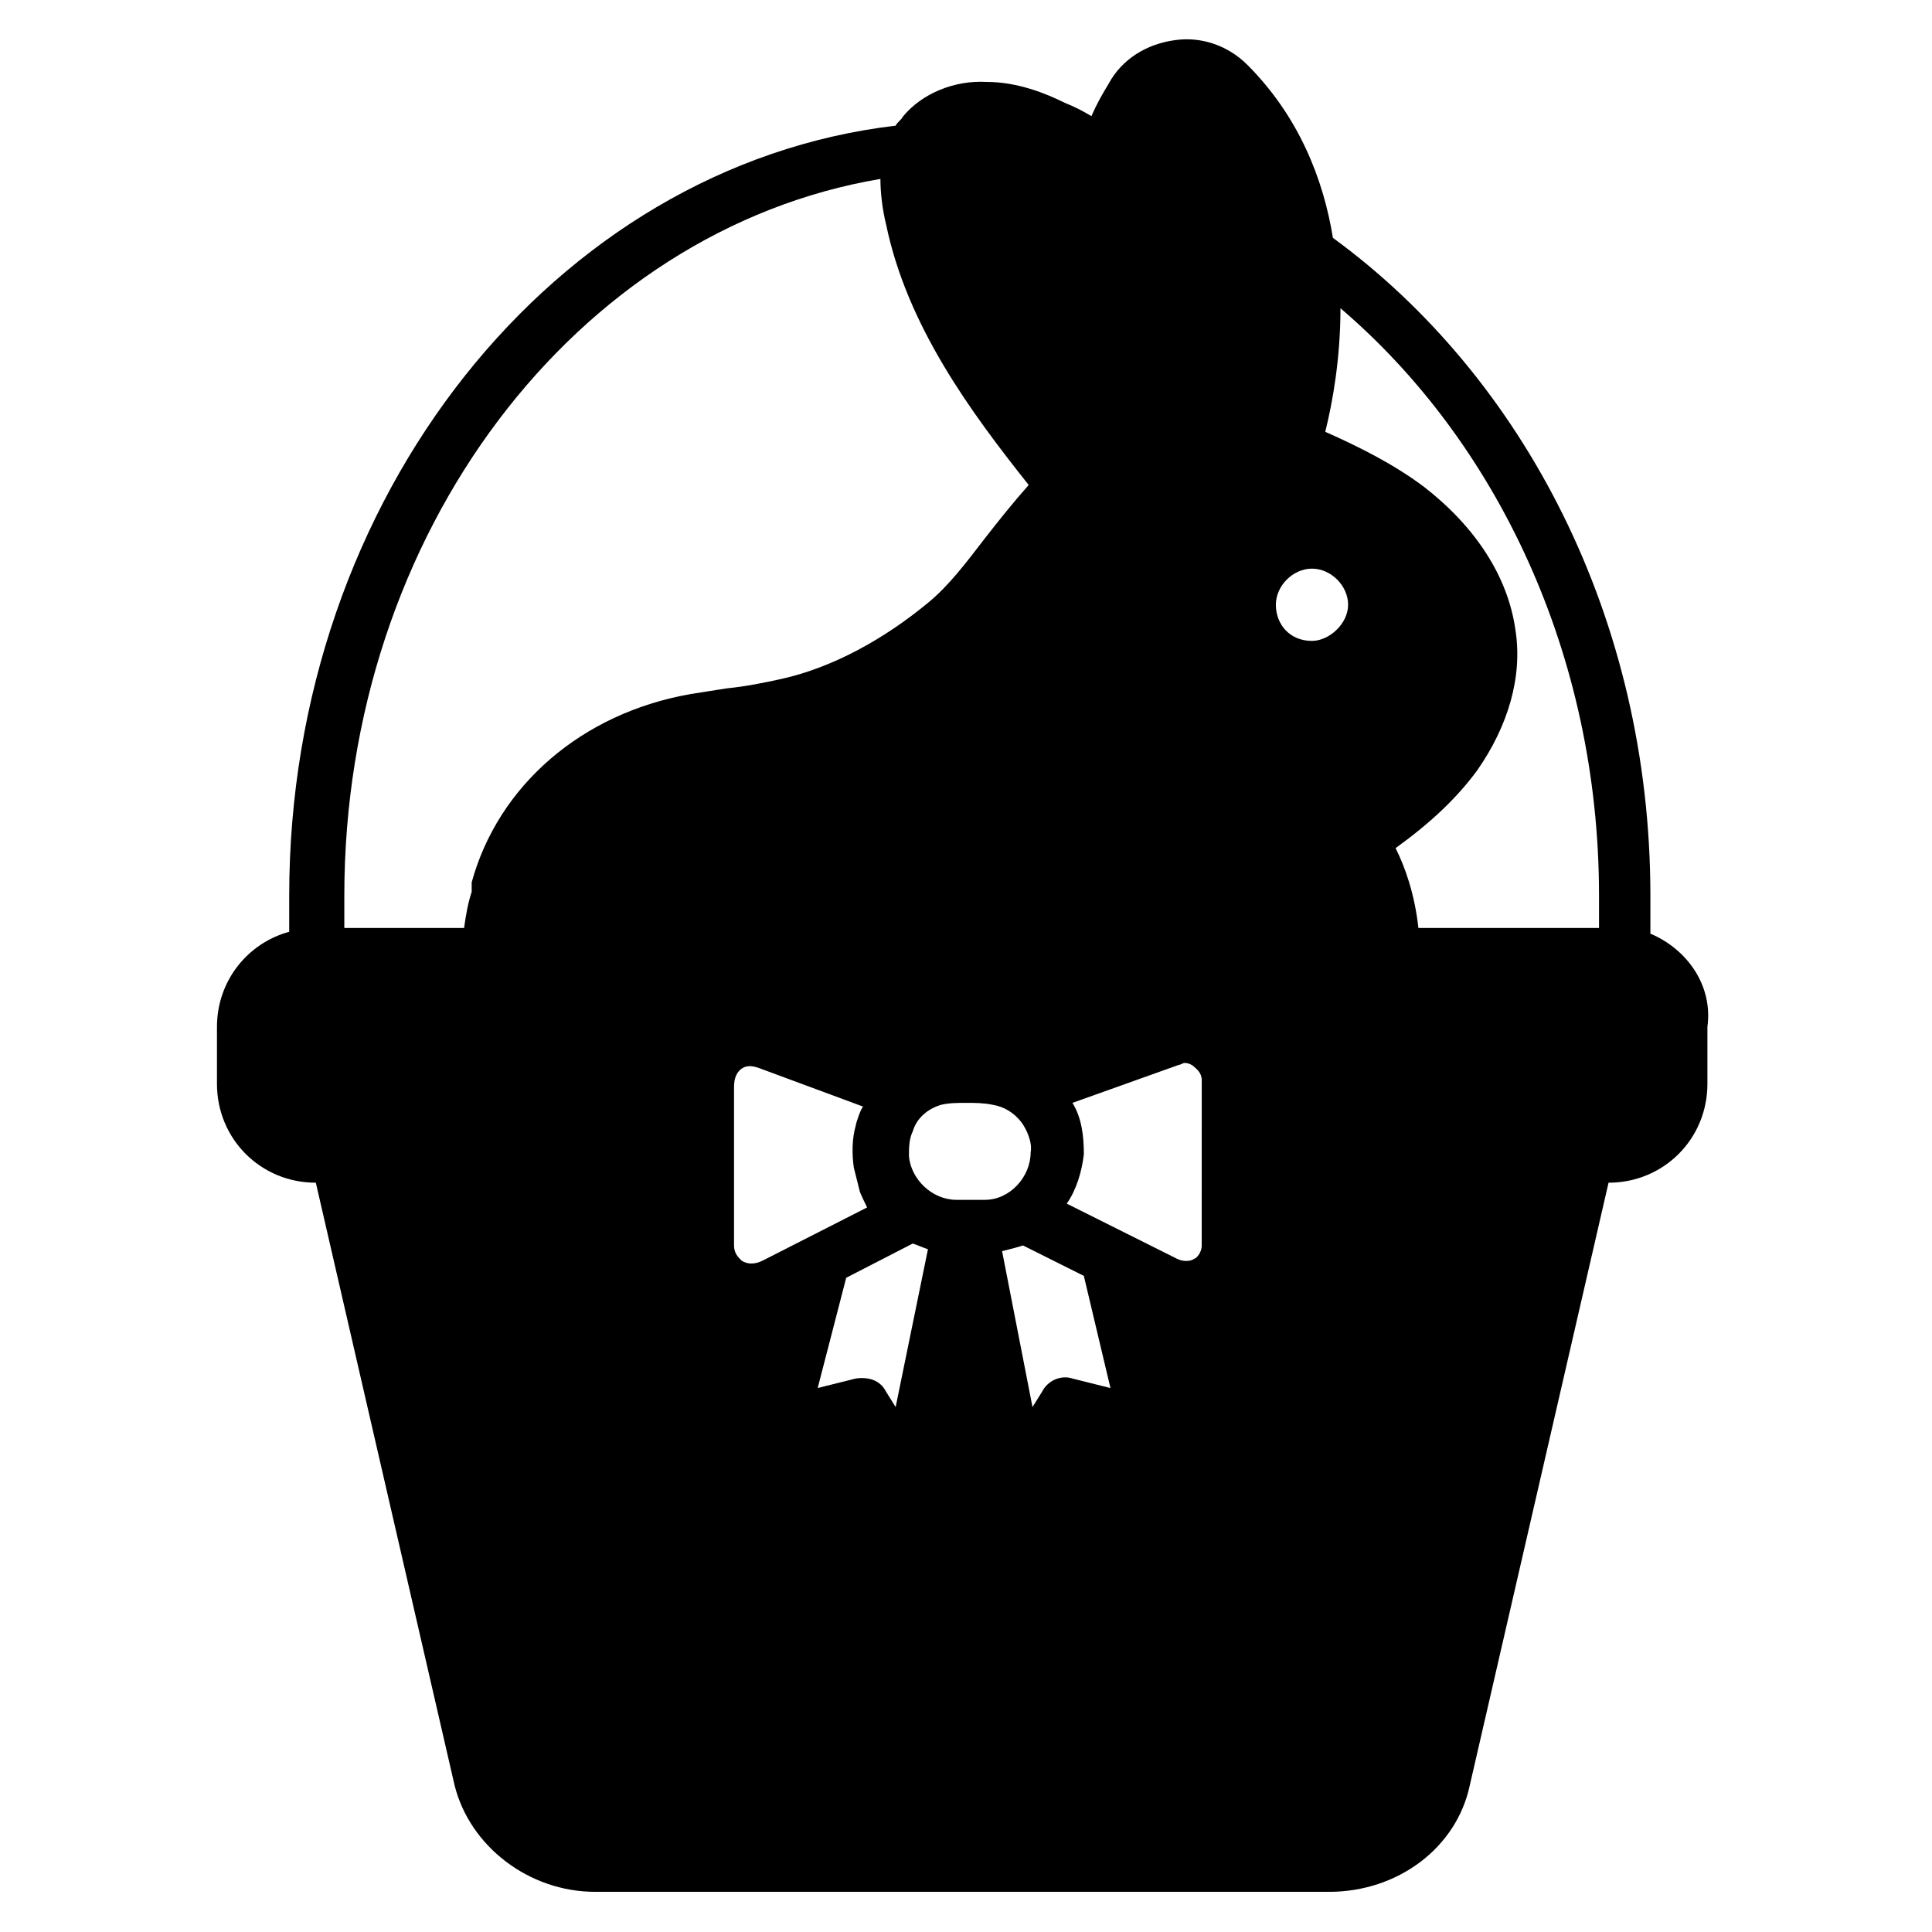 <?xml version="1.0" encoding="UTF-8"?>
<!-- Uploaded to: SVG Repo, www.svgrepo.com, Generator: SVG Repo Mixer Tools -->
<svg fill="#000000" width="800px" height="800px" version="1.1" viewBox="144 144 512 512" xmlns="http://www.w3.org/2000/svg">
 <path d="m581.37 391.43v-10.078c0-73.555-33.754-137.54-84.137-174.32-2.519-15.617-9.07-32.242-22.672-45.848-5.039-5.039-12.09-7.559-19.145-6.551-7.559 1.008-14.105 5.039-17.633 11.586-1.512 2.519-3.023 5.039-4.535 8.566-2.519-1.512-4.535-2.519-7.055-3.527-5.039-2.519-12.594-5.543-20.656-5.543-8.566-0.504-17.129 3.023-22.168 9.07-0.504 1.008-1.512 1.512-2.016 2.519-90.18 10.582-160.71 98.246-160.71 204.05v9.574c-11.082 3.023-19.145 13.098-19.145 25.191v15.113c0 14.609 11.586 26.199 26.199 26.199l36.777 159.71c4.031 16.121 19.648 28.215 37.281 28.215h194.47c18.137 0 33.754-11.586 37.281-28.215l36.777-159.71c14.609 0 26.199-11.586 26.199-26.199v-15.113c1.516-11.09-5.539-20.66-15.109-24.691zm-89.68-77.586c-6.047 0-9.574-4.535-9.574-9.574 0-5.039 4.535-9.574 9.574-9.574 5.039 0 9.574 4.535 9.574 9.574 0 5.039-5.039 9.574-9.574 9.574zm-164.75 14.105c-28.719 5.039-50.883 24.184-57.938 49.879v2.519c-1.008 3.023-1.512 6.047-2.016 9.574h-31.738v-8.566c0-96.227 61.465-176.33 142.07-189.94 0 3.527 0.504 8.062 1.512 12.09 5.543 26.703 22.168 49.375 37.785 69.023-4.031 4.535-8.062 9.574-11.586 14.105-5.039 6.551-9.574 12.594-15.113 17.129-11.586 9.574-25.191 17.129-38.793 20.152-4.535 1.008-9.574 2.016-14.609 2.519-3.027 0.504-6.555 1.008-9.578 1.512zm19.145 150.14c-2.016 1.008-4.031 1.008-5.543 0-1.008-1.008-2.016-2.016-2.016-4.031v-41.312c0-1.512 0-3.023 1.008-4.535 1.512-2.016 3.527-2.016 6.047-1.008l27.207 10.078c-0.504 0-2.016 4.535-2.016 5.039-1.008 3.527-1.008 7.559-0.504 11.082l1.512 6.047c0 0.504 2.016 4.535 2.016 4.535zm35.27 38.793-2.519-4.031c-1.512-3.023-4.535-4.031-8.062-3.527l-10.078 2.519 7.559-29.223 17.633-9.07c1.512 0.504 2.519 1.008 4.031 1.512zm16.121-54.914c-6.551 0-12.09-5.543-12.594-11.586 0-2.016 0-4.535 1.008-6.551 1.008-3.527 4.031-6.047 7.559-7.055 2.016-0.504 4.535-0.504 6.551-0.504 2.519 0 4.535 0 7.055 0.504 3.023 0.504 5.543 2.016 7.559 4.535 1.512 2.016 3.023 5.543 2.519 8.062 0 6.551-5.543 12.594-12.09 12.594zm30.73 47.355c-3.023-1.008-6.551 0.504-8.062 3.527l-2.519 4.031-8.059-41.312c2.016-0.504 4.031-1.008 5.543-1.512l16.121 8.062 7.055 29.727zm34.262-35.266c0 2.016-1.512 3.527-2.016 3.527-0.504 0.504-2.519 1.008-4.535 0l-29.219-14.613c2.519-3.527 4.031-8.566 4.535-13.098 0-4.535-0.504-9.574-3.023-13.602l28.215-10.078c0.504 0 1.008-0.504 1.512-0.504 1.008 0 2.016 0.504 2.519 1.008 0.504 0.504 2.016 1.512 2.016 3.527zm105.29-84.137h-47.863c-1.008-9.07-3.527-16.121-6.047-21.16 9.07-6.551 16.121-13.098 21.664-20.656 8.062-11.586 12.09-24.688 10.078-37.281-2.016-14.105-10.578-27.207-24.184-37.785-8.062-6.047-17.129-10.578-26.199-14.609 2.016-8.062 4.031-19.648 4.031-32.746 41.312 35.266 68.52 91.691 68.52 155.68z"/>
</svg>
